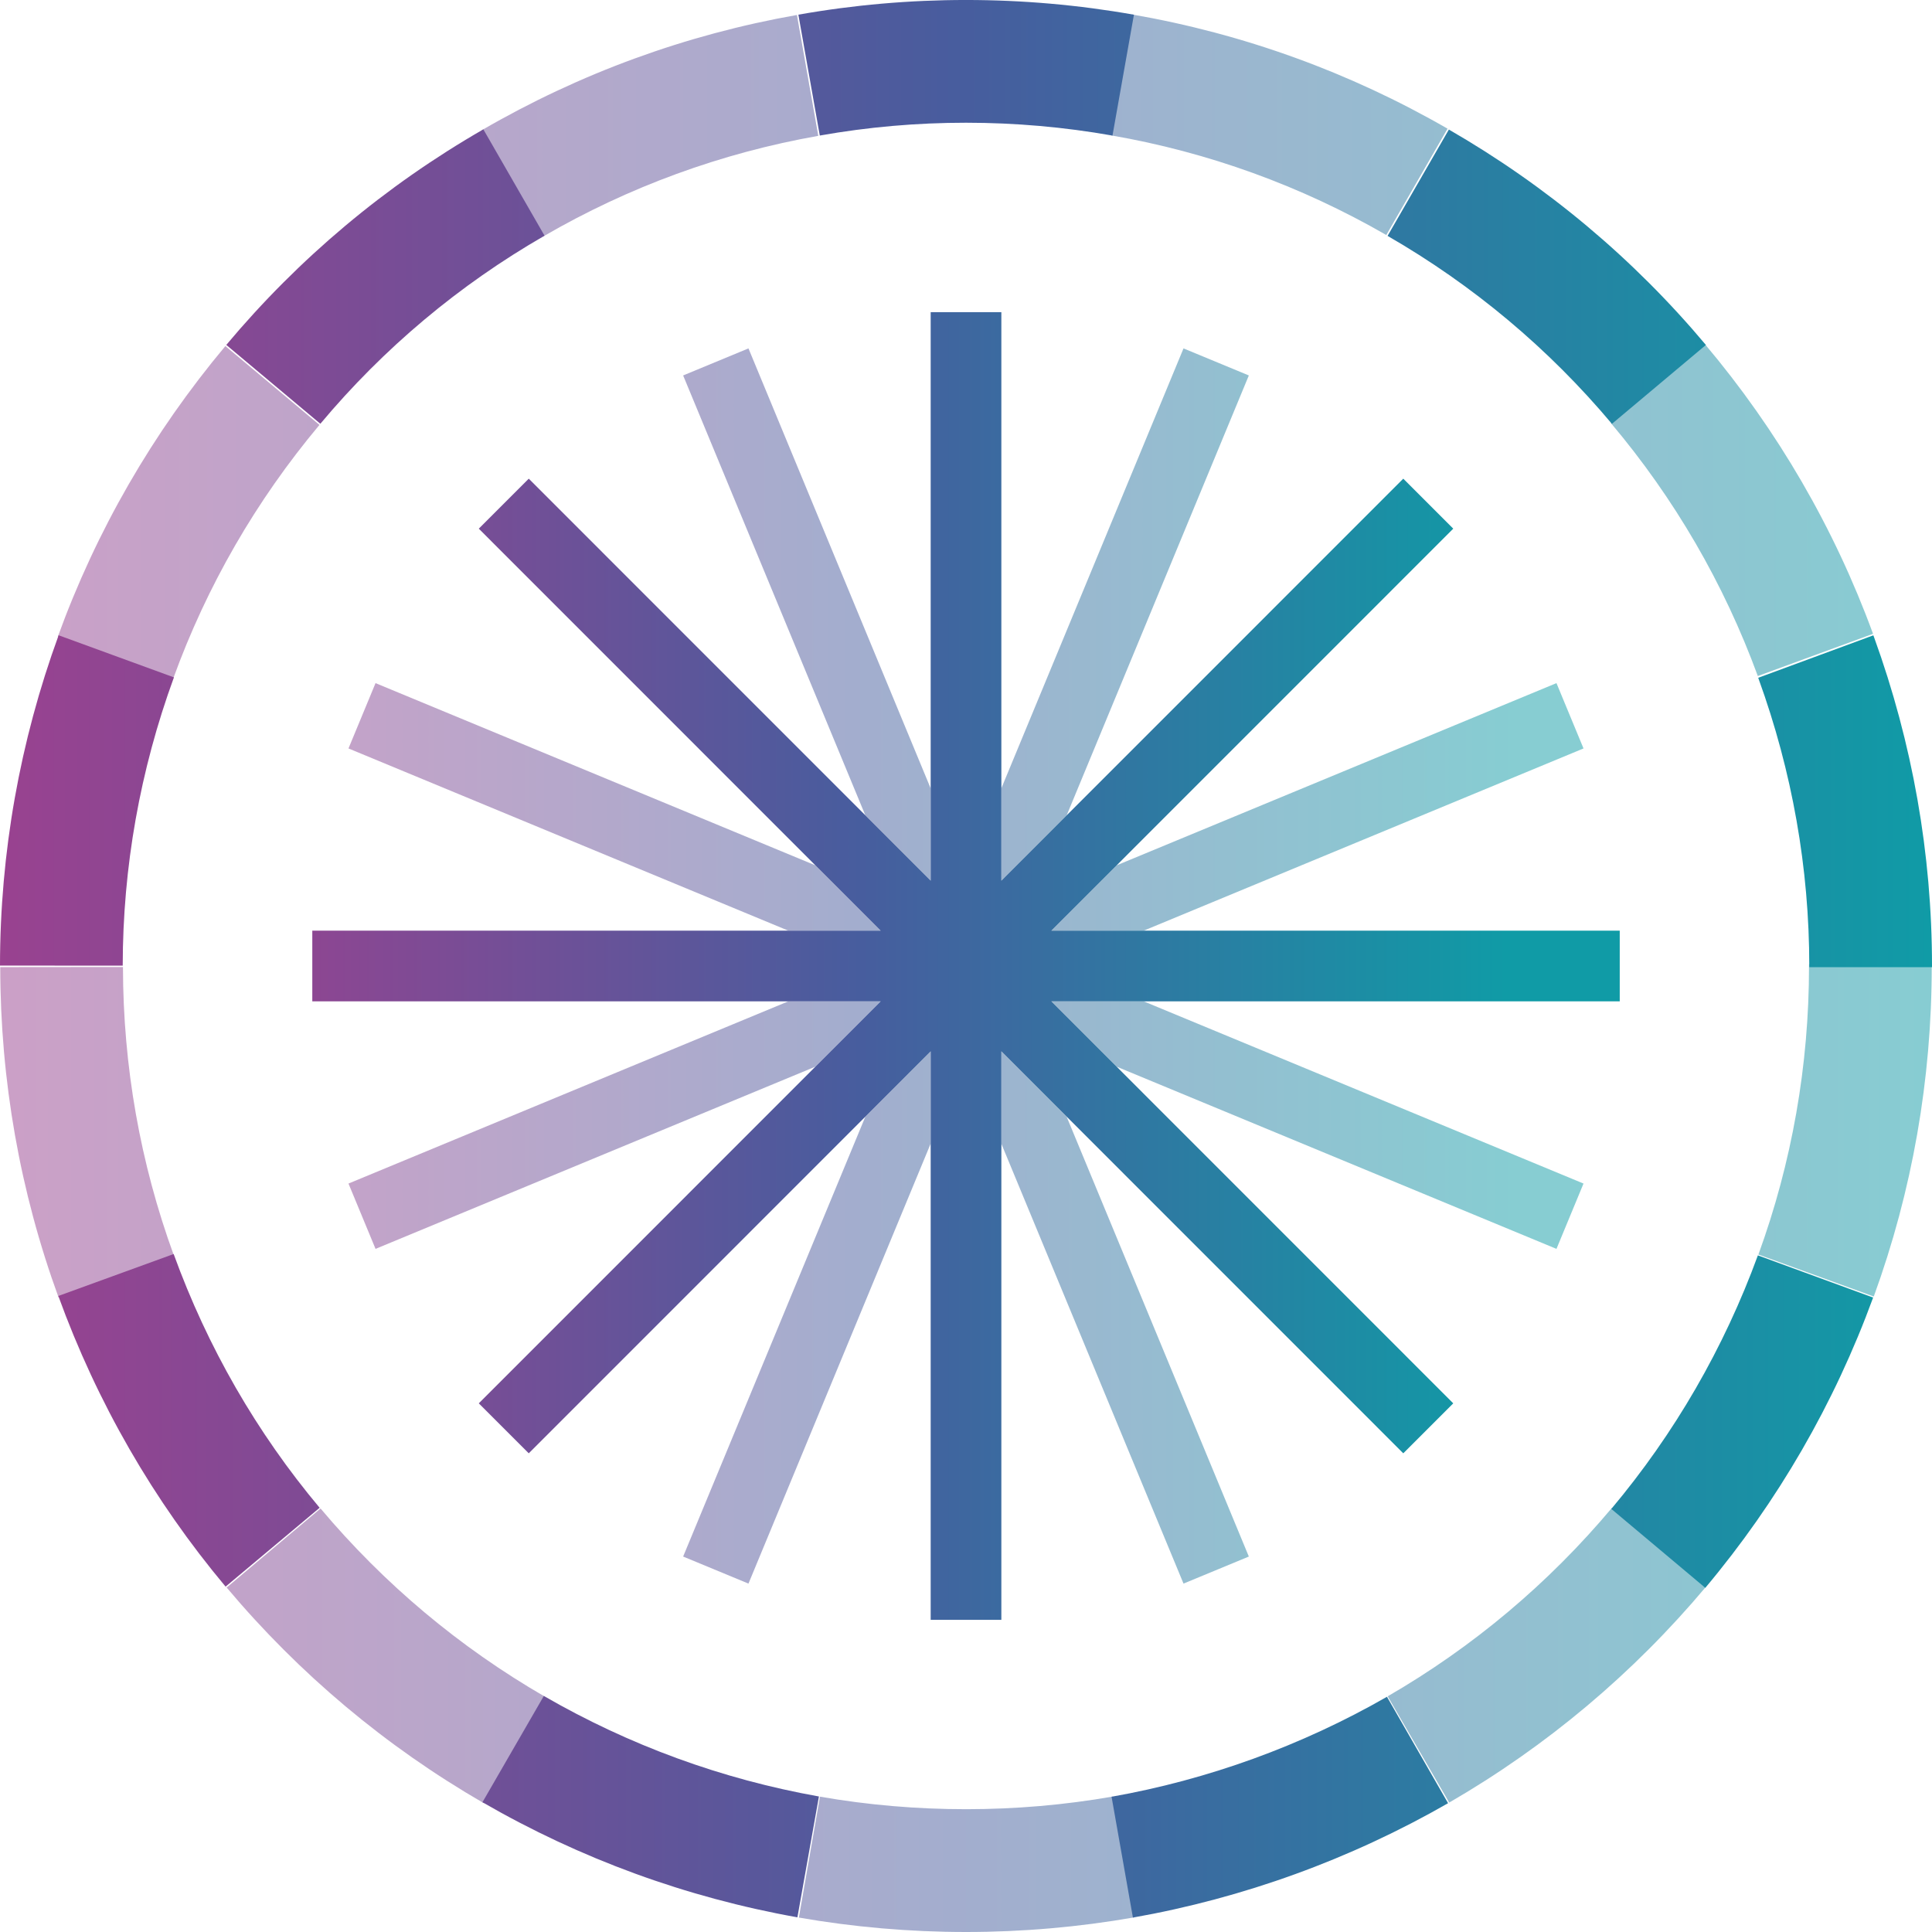 <svg width="96" height="96" viewBox="0 0 96 96" fill="none" xmlns="http://www.w3.org/2000/svg">
<g clip-path="url(#clip0_1998_1069)">
<path d="M80.484 46.244H52.24L72.211 26.269L69.728 23.785L49.757 43.76V15.51H46.245V43.76L26.274 23.785L23.791 26.269L43.761 46.244H15.518V49.756H43.761L23.791 69.731L26.274 72.214L46.245 52.239V80.489H49.757V52.239L69.728 72.214L72.211 69.731L52.24 49.756H80.484V46.244Z" fill="url(#paint0_linear_1998_1069)"/>
<path opacity="0.5" d="M46.243 39.171L37.191 17.312L33.945 18.656L42.999 40.515L46.243 43.76V39.171Z" fill="url(#paint1_linear_1998_1069)"/>
<path opacity="0.5" d="M53.002 40.515L62.054 18.656L58.808 17.312L49.756 39.171V43.76L53.002 40.515Z" fill="url(#paint2_linear_1998_1069)"/>
<path opacity="0.5" d="M56.83 46.244L78.684 37.19L77.34 33.944L55.484 42.998L52.24 46.244H56.83Z" fill="url(#paint3_linear_1998_1069)"/>
<path opacity="0.5" d="M42.999 55.486L33.945 77.344L37.191 78.688L46.243 56.829V52.24L42.999 55.486Z" fill="url(#paint4_linear_1998_1069)"/>
<path opacity="0.5" d="M55.486 53.002L77.34 62.056L78.684 58.81L56.83 49.756H52.24L55.486 53.002Z" fill="url(#paint5_linear_1998_1069)"/>
<path opacity="0.5" d="M49.756 56.829L58.808 78.688L62.054 77.344L53 55.486L49.756 52.24V56.829Z" fill="url(#paint6_linear_1998_1069)"/>
<path opacity="0.5" d="M39.171 49.756L17.316 58.81L18.66 62.056L40.514 53.002L43.76 49.756H39.171Z" fill="url(#paint7_linear_1998_1069)"/>
<path opacity="0.5" d="M40.514 42.998L18.66 33.944L17.316 37.19L39.171 46.244H43.76L40.514 42.998Z" fill="url(#paint8_linear_1998_1069)"/>
<path opacity="0.5" d="M47.999 96C45.212 96 42.418 95.758 39.695 95.283L40.743 89.275C45.514 90.108 50.524 90.106 55.295 89.269L56.349 95.275C53.61 95.756 50.801 96 47.999 96ZM24.026 89.59C19.172 86.785 14.878 83.183 11.262 78.883L15.928 74.956C19.089 78.713 22.839 81.858 27.078 84.308L24.028 89.59H24.026ZM72.01 89.569L68.953 84.29C73.189 81.838 76.937 78.688 80.093 74.929L84.764 78.852C81.151 83.154 76.86 86.76 72.01 89.569ZM2.91 64.467C0.993 59.215 0.018 53.694 0.012 48.056L6.11 48.05C6.116 52.975 6.966 57.794 8.637 62.375L2.908 64.467H2.91ZM93.106 64.423L87.374 62.337C89.043 57.754 89.889 52.931 89.889 48.006V47.908H95.987V48.006C95.987 53.646 95.018 59.171 93.106 64.425V64.423ZM8.608 33.715L2.874 31.635C4.785 26.367 7.587 21.51 11.199 17.196L15.874 21.113C12.72 24.879 10.274 29.119 8.608 33.715ZM87.345 33.592C85.664 29.002 83.208 24.771 80.041 21.017L84.703 17.085C88.328 21.385 91.143 26.233 93.07 31.494L87.343 33.592H87.345ZM27.006 11.742L23.945 6.467C28.805 3.646 34.072 1.719 39.599 0.744L40.66 6.75C35.839 7.602 31.245 9.281 27.006 11.742ZM68.883 11.677C64.635 9.229 60.035 7.562 55.212 6.727L56.253 0.719C61.785 1.679 67.058 3.587 71.928 6.394L68.885 11.677H68.883Z" fill="url(#paint9_linear_1998_1069)"/>
<path d="M56.294 95.285L55.233 89.279C57.615 88.858 59.983 88.223 62.277 87.391C64.579 86.556 66.812 85.521 68.917 84.312L71.954 89.6C69.546 90.983 66.987 92.171 64.356 93.125C61.733 94.077 59.021 94.802 56.296 95.283L56.294 95.285ZM39.623 95.271C34.104 94.287 28.837 92.362 23.973 89.552L27.023 84.271C31.273 86.727 35.871 88.406 40.692 89.266L39.623 95.271ZM84.735 78.898L80.065 74.977C83.213 71.227 85.662 66.987 87.348 62.379L93.075 64.475C91.146 69.75 88.34 74.604 84.735 78.9V78.898ZM11.21 78.839C7.621 74.554 4.823 69.696 2.898 64.396L8.629 62.312C10.31 66.941 12.752 71.183 15.883 74.921L11.21 78.839ZM96 48.06H89.902V48.002C89.902 43.141 89.054 38.339 87.381 33.725L87.365 33.679L93.085 31.569L93.121 31.664C95.029 36.929 96 42.431 96 48.002V48.06ZM6.098 47.983L0 47.979C0.004 42.375 0.983 36.854 2.913 31.566L8.642 33.658C6.956 38.275 6.102 43.093 6.098 47.983ZM80.096 21.062C76.954 17.319 73.204 14.175 68.948 11.721L71.994 6.437C76.867 9.248 81.165 12.85 84.765 17.141L80.094 21.062H80.096ZM15.917 21.056L11.244 17.139C14.854 12.831 19.152 9.227 24.017 6.427L27.058 11.712C22.815 14.154 19.067 17.298 15.919 21.056H15.917ZM55.277 6.737C50.483 5.887 45.523 5.885 40.735 6.735L39.671 0.729C45.16 -0.244 50.848 -0.244 56.344 0.731L55.279 6.737H55.277Z" fill="url(#paint10_linear_1998_1069)"/>
</g>
<defs>
<linearGradient id="paint0_linear_1998_1069" x1="10.57" y1="48" x2="74.905" y2="48" gradientUnits="userSpaceOnUse">
<stop stop-color="#994290"/>
<stop offset="0.5" stop-color="#475D9E"/>
<stop offset="1" stop-color="#109BA6"/>
</linearGradient>
<linearGradient id="paint1_linear_1998_1069" x1="10.568" y1="30.535" x2="74.904" y2="30.535" gradientUnits="userSpaceOnUse">
<stop stop-color="#994290"/>
<stop offset="0.5" stop-color="#475D9E"/>
<stop offset="1" stop-color="#109BA6"/>
</linearGradient>
<linearGradient id="paint2_linear_1998_1069" x1="10.568" y1="30.535" x2="74.904" y2="30.535" gradientUnits="userSpaceOnUse">
<stop stop-color="#994290"/>
<stop offset="0.5" stop-color="#475D9E"/>
<stop offset="1" stop-color="#109BA6"/>
</linearGradient>
<linearGradient id="paint3_linear_1998_1069" x1="10.569" y1="40.094" x2="74.905" y2="40.094" gradientUnits="userSpaceOnUse">
<stop stop-color="#994290"/>
<stop offset="0.5" stop-color="#475D9E"/>
<stop offset="1" stop-color="#109BA6"/>
</linearGradient>
<linearGradient id="paint4_linear_1998_1069" x1="10.568" y1="65.465" x2="74.904" y2="65.465" gradientUnits="userSpaceOnUse">
<stop stop-color="#994290"/>
<stop offset="0.5" stop-color="#475D9E"/>
<stop offset="1" stop-color="#109BA6"/>
</linearGradient>
<linearGradient id="paint5_linear_1998_1069" x1="10.569" y1="55.906" x2="74.905" y2="55.906" gradientUnits="userSpaceOnUse">
<stop stop-color="#994290"/>
<stop offset="0.5" stop-color="#475D9E"/>
<stop offset="1" stop-color="#109BA6"/>
</linearGradient>
<linearGradient id="paint6_linear_1998_1069" x1="10.568" y1="65.465" x2="74.904" y2="65.465" gradientUnits="userSpaceOnUse">
<stop stop-color="#994290"/>
<stop offset="0.5" stop-color="#475D9E"/>
<stop offset="1" stop-color="#109BA6"/>
</linearGradient>
<linearGradient id="paint7_linear_1998_1069" x1="10.569" y1="55.906" x2="74.904" y2="55.906" gradientUnits="userSpaceOnUse">
<stop stop-color="#994290"/>
<stop offset="0.5" stop-color="#475D9E"/>
<stop offset="1" stop-color="#109BA6"/>
</linearGradient>
<linearGradient id="paint8_linear_1998_1069" x1="10.569" y1="40.094" x2="74.904" y2="40.094" gradientUnits="userSpaceOnUse">
<stop stop-color="#994290"/>
<stop offset="0.5" stop-color="#475D9E"/>
<stop offset="1" stop-color="#109BA6"/>
</linearGradient>
<linearGradient id="paint9_linear_1998_1069" x1="0.012" y1="48.358" x2="95.987" y2="48.358" gradientUnits="userSpaceOnUse">
<stop stop-color="#994290"/>
<stop offset="0.5" stop-color="#475D9E"/>
<stop offset="1" stop-color="#109BA6"/>
</linearGradient>
<linearGradient id="paint10_linear_1998_1069" x1="0" y1="47.641" x2="96" y2="47.641" gradientUnits="userSpaceOnUse">
<stop stop-color="#994290"/>
<stop offset="0.5" stop-color="#475D9E"/>
<stop offset="1" stop-color="#109BA6"/>
</linearGradient>
<clipPath id="clip0_1998_1069">
<rect width="96" height="96" fill="white"/>
</clipPath>
</defs>
</svg>
